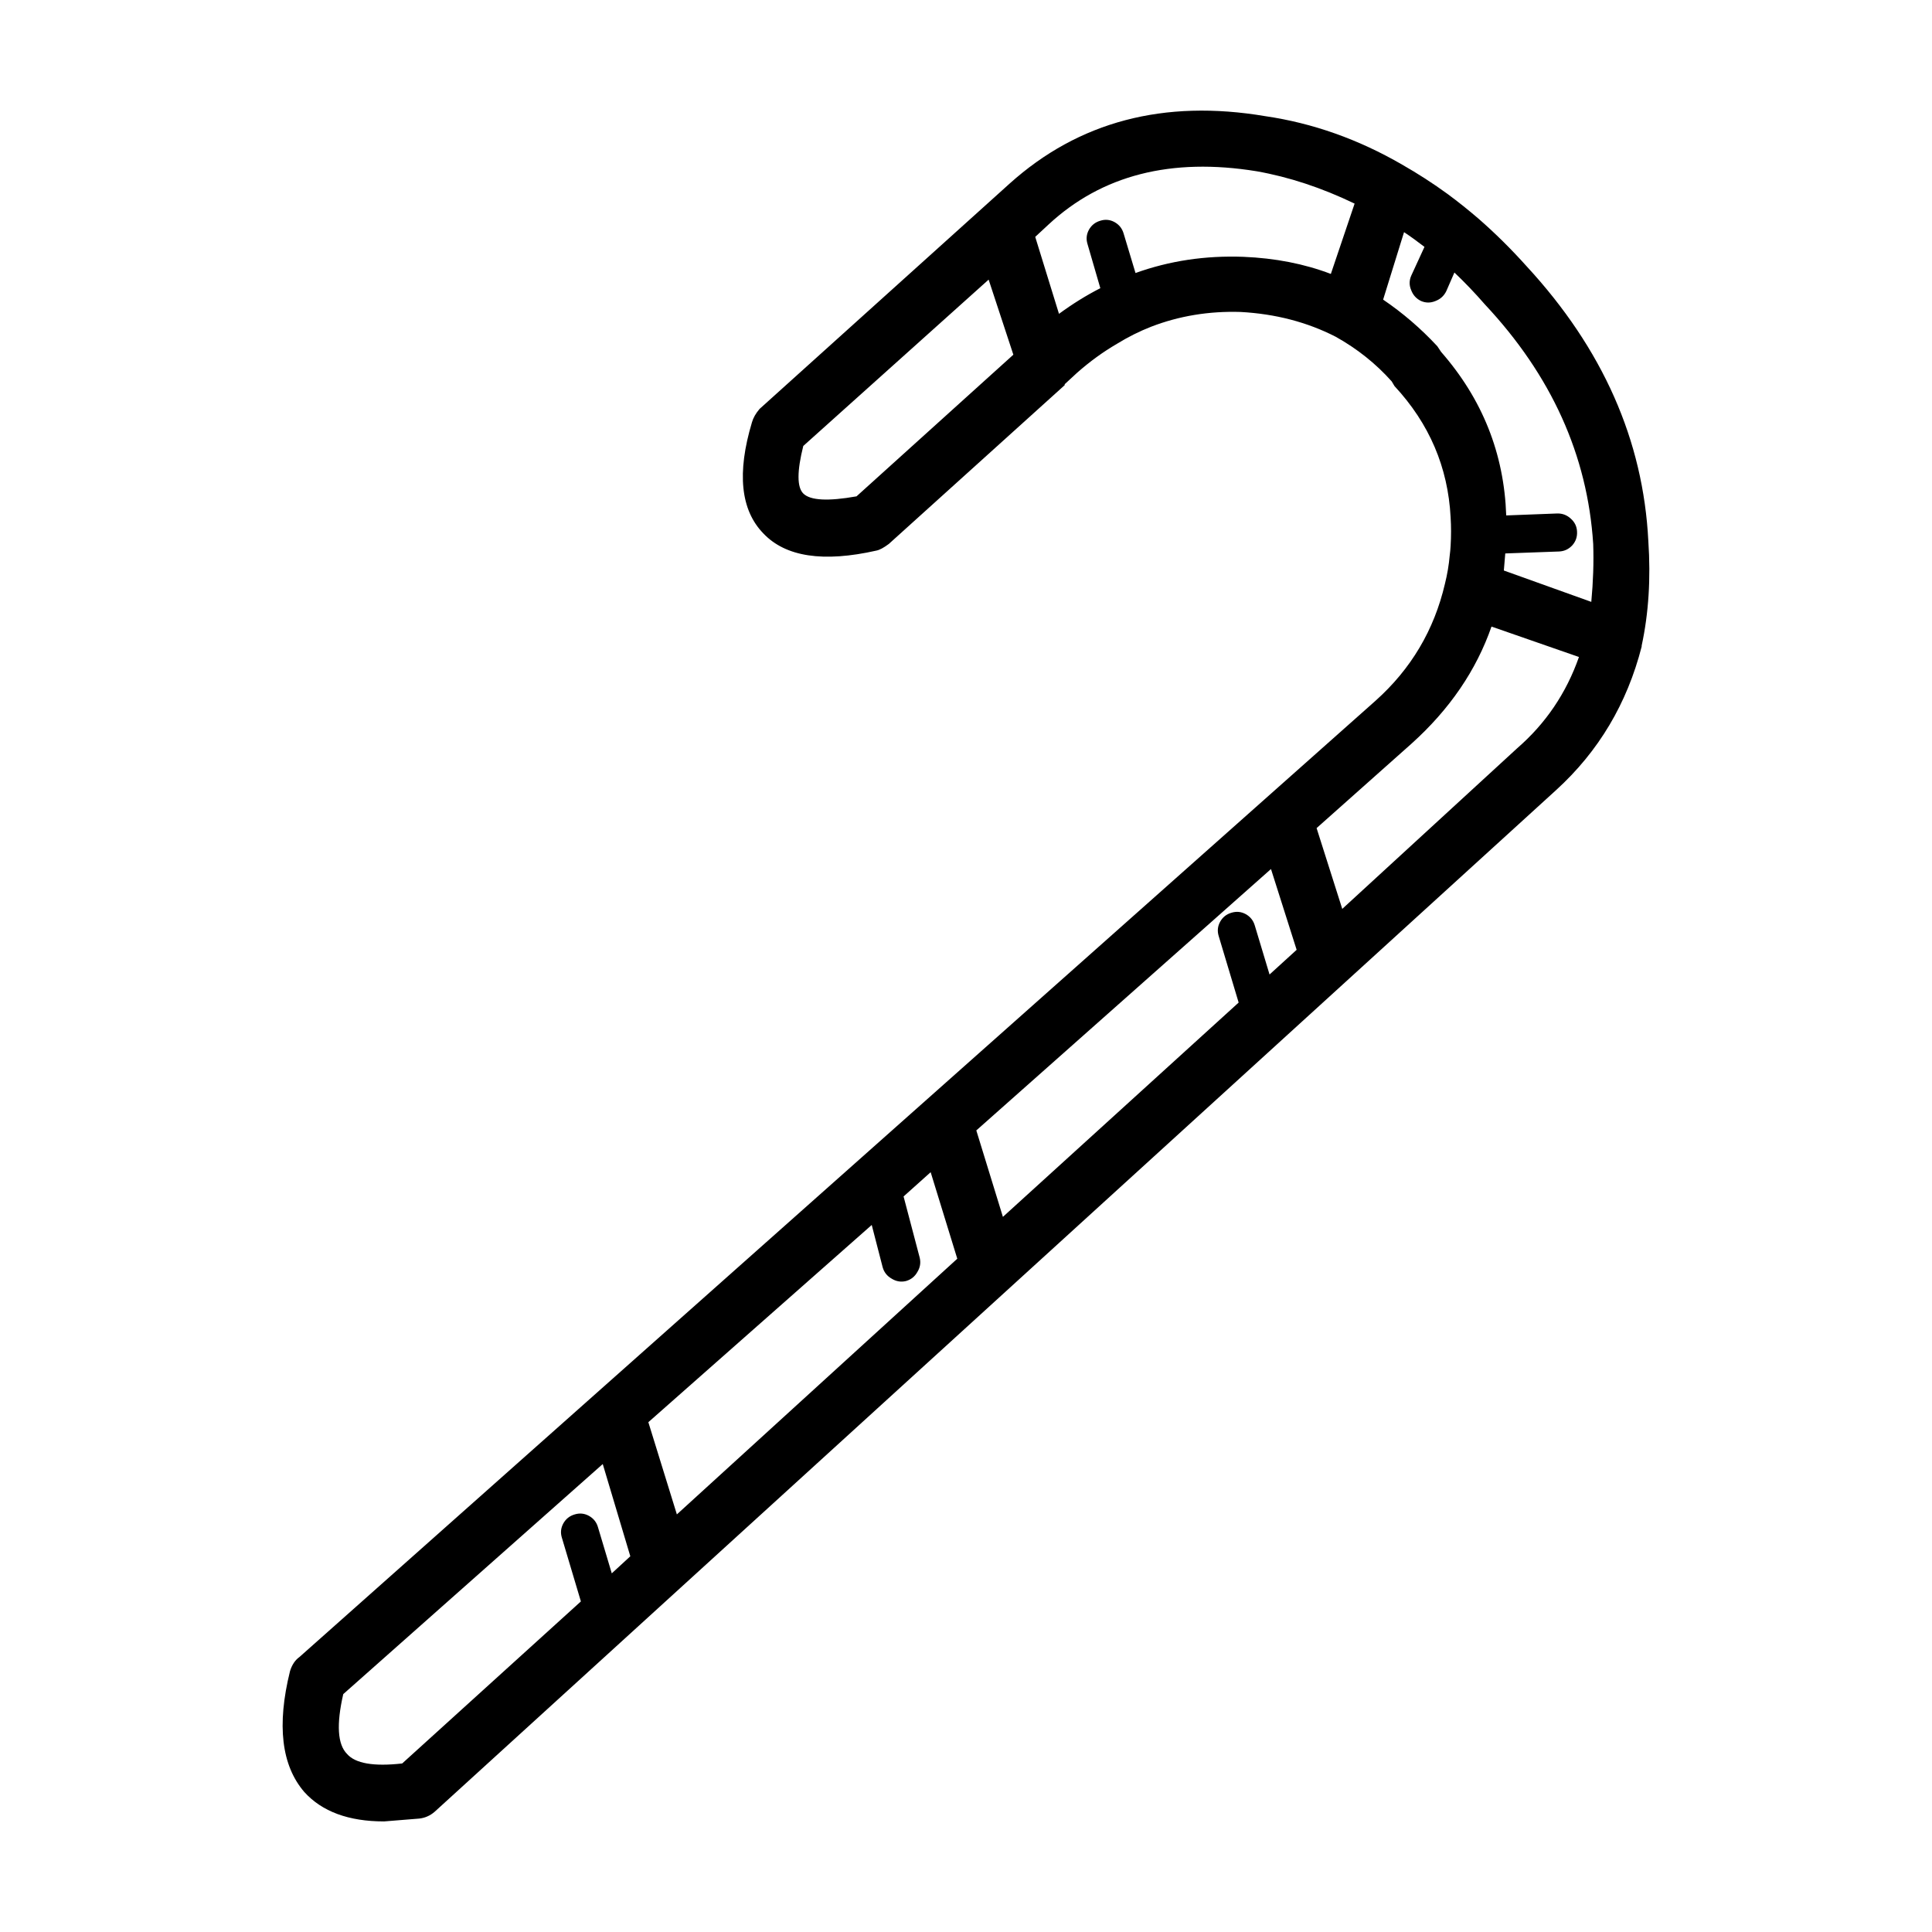 <?xml version="1.0" encoding="UTF-8"?>
<!-- Uploaded to: SVG Repo, www.svgrepo.com, Generator: SVG Repo Mixer Tools -->
<svg fill="#000000" width="800px" height="800px" version="1.1" viewBox="144 144 512 512" xmlns="http://www.w3.org/2000/svg">
 <path d="m579.06 315.09v0.246c-3.863 15.113-11.422 27.801-22.672 38.043l-297.25 270.8c-1.176 1.004-2.519 1.594-4.031 1.762l-9.32 0.754c-9.406 0-16.461-2.609-21.16-7.812-6.047-7.043-7.305-17.715-3.777-31.992 0.504-1.672 1.344-2.934 2.519-3.777l285.16-253.41c9.406-8.402 15.531-18.727 18.391-30.984 0.625-2.5 1.043-4.977 1.258-7.43 0.121-0.906 0.207-1.789 0.25-2.644 0.156-2.559 0.156-5.078 0-7.559-0.691-13.254-5.648-24.836-14.863-34.762l-0.754-1.258c-4.195-4.707-9.148-8.652-14.863-11.84-7.559-3.871-15.957-6.051-25.191-6.555-8.359-0.258-16.254 1.043-23.68 3.906-3.125 1.219-6.144 2.734-9.07 4.535-3.668 2.137-7.195 4.695-10.578 7.684l-3.273 3.023v0.246l-46.602 42.078c-1.344 1.004-2.434 1.594-3.273 1.762-14.105 3.188-24.098 1.672-29.977-4.535-6.047-6.207-7.055-16.043-3.023-29.473 0.336-1.18 1.008-2.352 2.016-3.531l66.25-59.703c18.305-16.453 40.895-22.414 67.762-17.879 12.594 1.84 24.688 6.133 36.273 12.844 4.156 2.371 8.188 4.969 12.09 7.812 2.797 2.066 5.523 4.254 8.188 6.543 4.422 3.859 8.66 8.062 12.723 12.594 20.152 21.836 30.898 46.098 32.242 72.805 0.672 9.91 0.082 19.141-1.762 27.711zm-18.766-33.629c1.027 0.918 1.578 2.047 1.637 3.406 0.082 1.395-0.336 2.609-1.258 3.652-0.953 1.023-2.125 1.578-3.527 1.633l-14.234 0.516-0.379 4.523 23.176 8.312c0.504-5.371 0.672-10.488 0.504-15.359-1.512-23.52-11.082-44.672-28.719-63.488-2.613-3.004-5.301-5.812-8.062-8.434l-2.141 4.914c-0.605 1.258-1.566 2.144-2.898 2.644-1.27 0.527-2.527 0.527-3.777 0-1.266-0.598-2.152-1.578-2.644-2.902-0.535-1.258-0.535-2.519 0-3.777l3.527-7.672c-1.805-1.395-3.606-2.707-5.414-3.906l-5.543 17.879c5.203 3.531 9.992 7.648 14.359 12.348l1.008 1.508c10.949 12.516 16.703 26.965 17.254 43.336l13.477-0.516c1.395-0.043 2.613 0.414 3.656 1.383zm-118.52-75.57 3.148 10.461c8.992-3.238 18.523-4.664 28.59-4.293 8.398 0.344 16.121 1.848 23.176 4.535l6.297-18.637c-8.73-4.203-17.383-7.055-25.945-8.57-22.672-3.688-41.059 1.012-55.168 14.113l-3.527 3.273 6.297 20.398c3.566-2.621 7.219-4.891 10.957-6.801l-3.402-11.707c-0.402-1.309-0.277-2.57 0.379-3.777 0.676-1.211 1.684-2.004 3.023-2.394 1.309-0.414 2.57-0.289 3.777 0.371 1.215 0.684 2.012 1.688 2.398 3.027zm76.328 135.15-25.191 22.414 6.801 21.41 46.352-42.566c7.559-6.555 13.012-14.609 16.375-24.188l-23.176-8.062c-4.031 11.586-11.086 21.918-21.16 30.992zm-161.22-66.258c1.848 1.848 6.551 2.098 14.105 0.754l41.562-37.539-6.551-19.895-49.121 44.082c-1.68 6.719-1.68 10.922 0.004 12.598zm26.574 186.29 4.281 16.246c0.316 1.34 0.105 2.602-0.629 3.777-0.691 1.23-1.699 2.023-3.023 2.394-1.328 0.324-2.59 0.105-3.777-0.629-1.223-0.691-2.019-1.691-2.394-3.023l-2.898-11.211-59.199 52.27 7.559 24.434 74.312-67.758-7.055-22.93zm26.324 5.41 62.473-56.793-5.289-17.633c-0.402-1.32-0.277-2.578 0.379-3.777 0.676-1.219 1.684-2.016 3.023-2.402 1.316-0.402 2.574-0.277 3.777 0.383 1.211 0.68 2.004 1.684 2.394 3.023l3.906 12.969 7.18-6.543-6.801-21.41-78.09 69.273zm-111.84 101.91-5.039-16.887c-0.406-1.309-0.277-2.57 0.379-3.777 0.676-1.211 1.684-2.004 3.023-2.394 1.316-0.402 2.574-0.277 3.777 0.383 1.215 0.68 2.012 1.684 2.394 3.023l3.652 12.211 4.914-4.523-7.305-24.445-68.77 60.973c-1.848 8.062-1.512 13.34 1.008 15.859 2.18 2.519 7.055 3.367 14.609 2.519z" fill-rule="evenodd"/>
</svg>